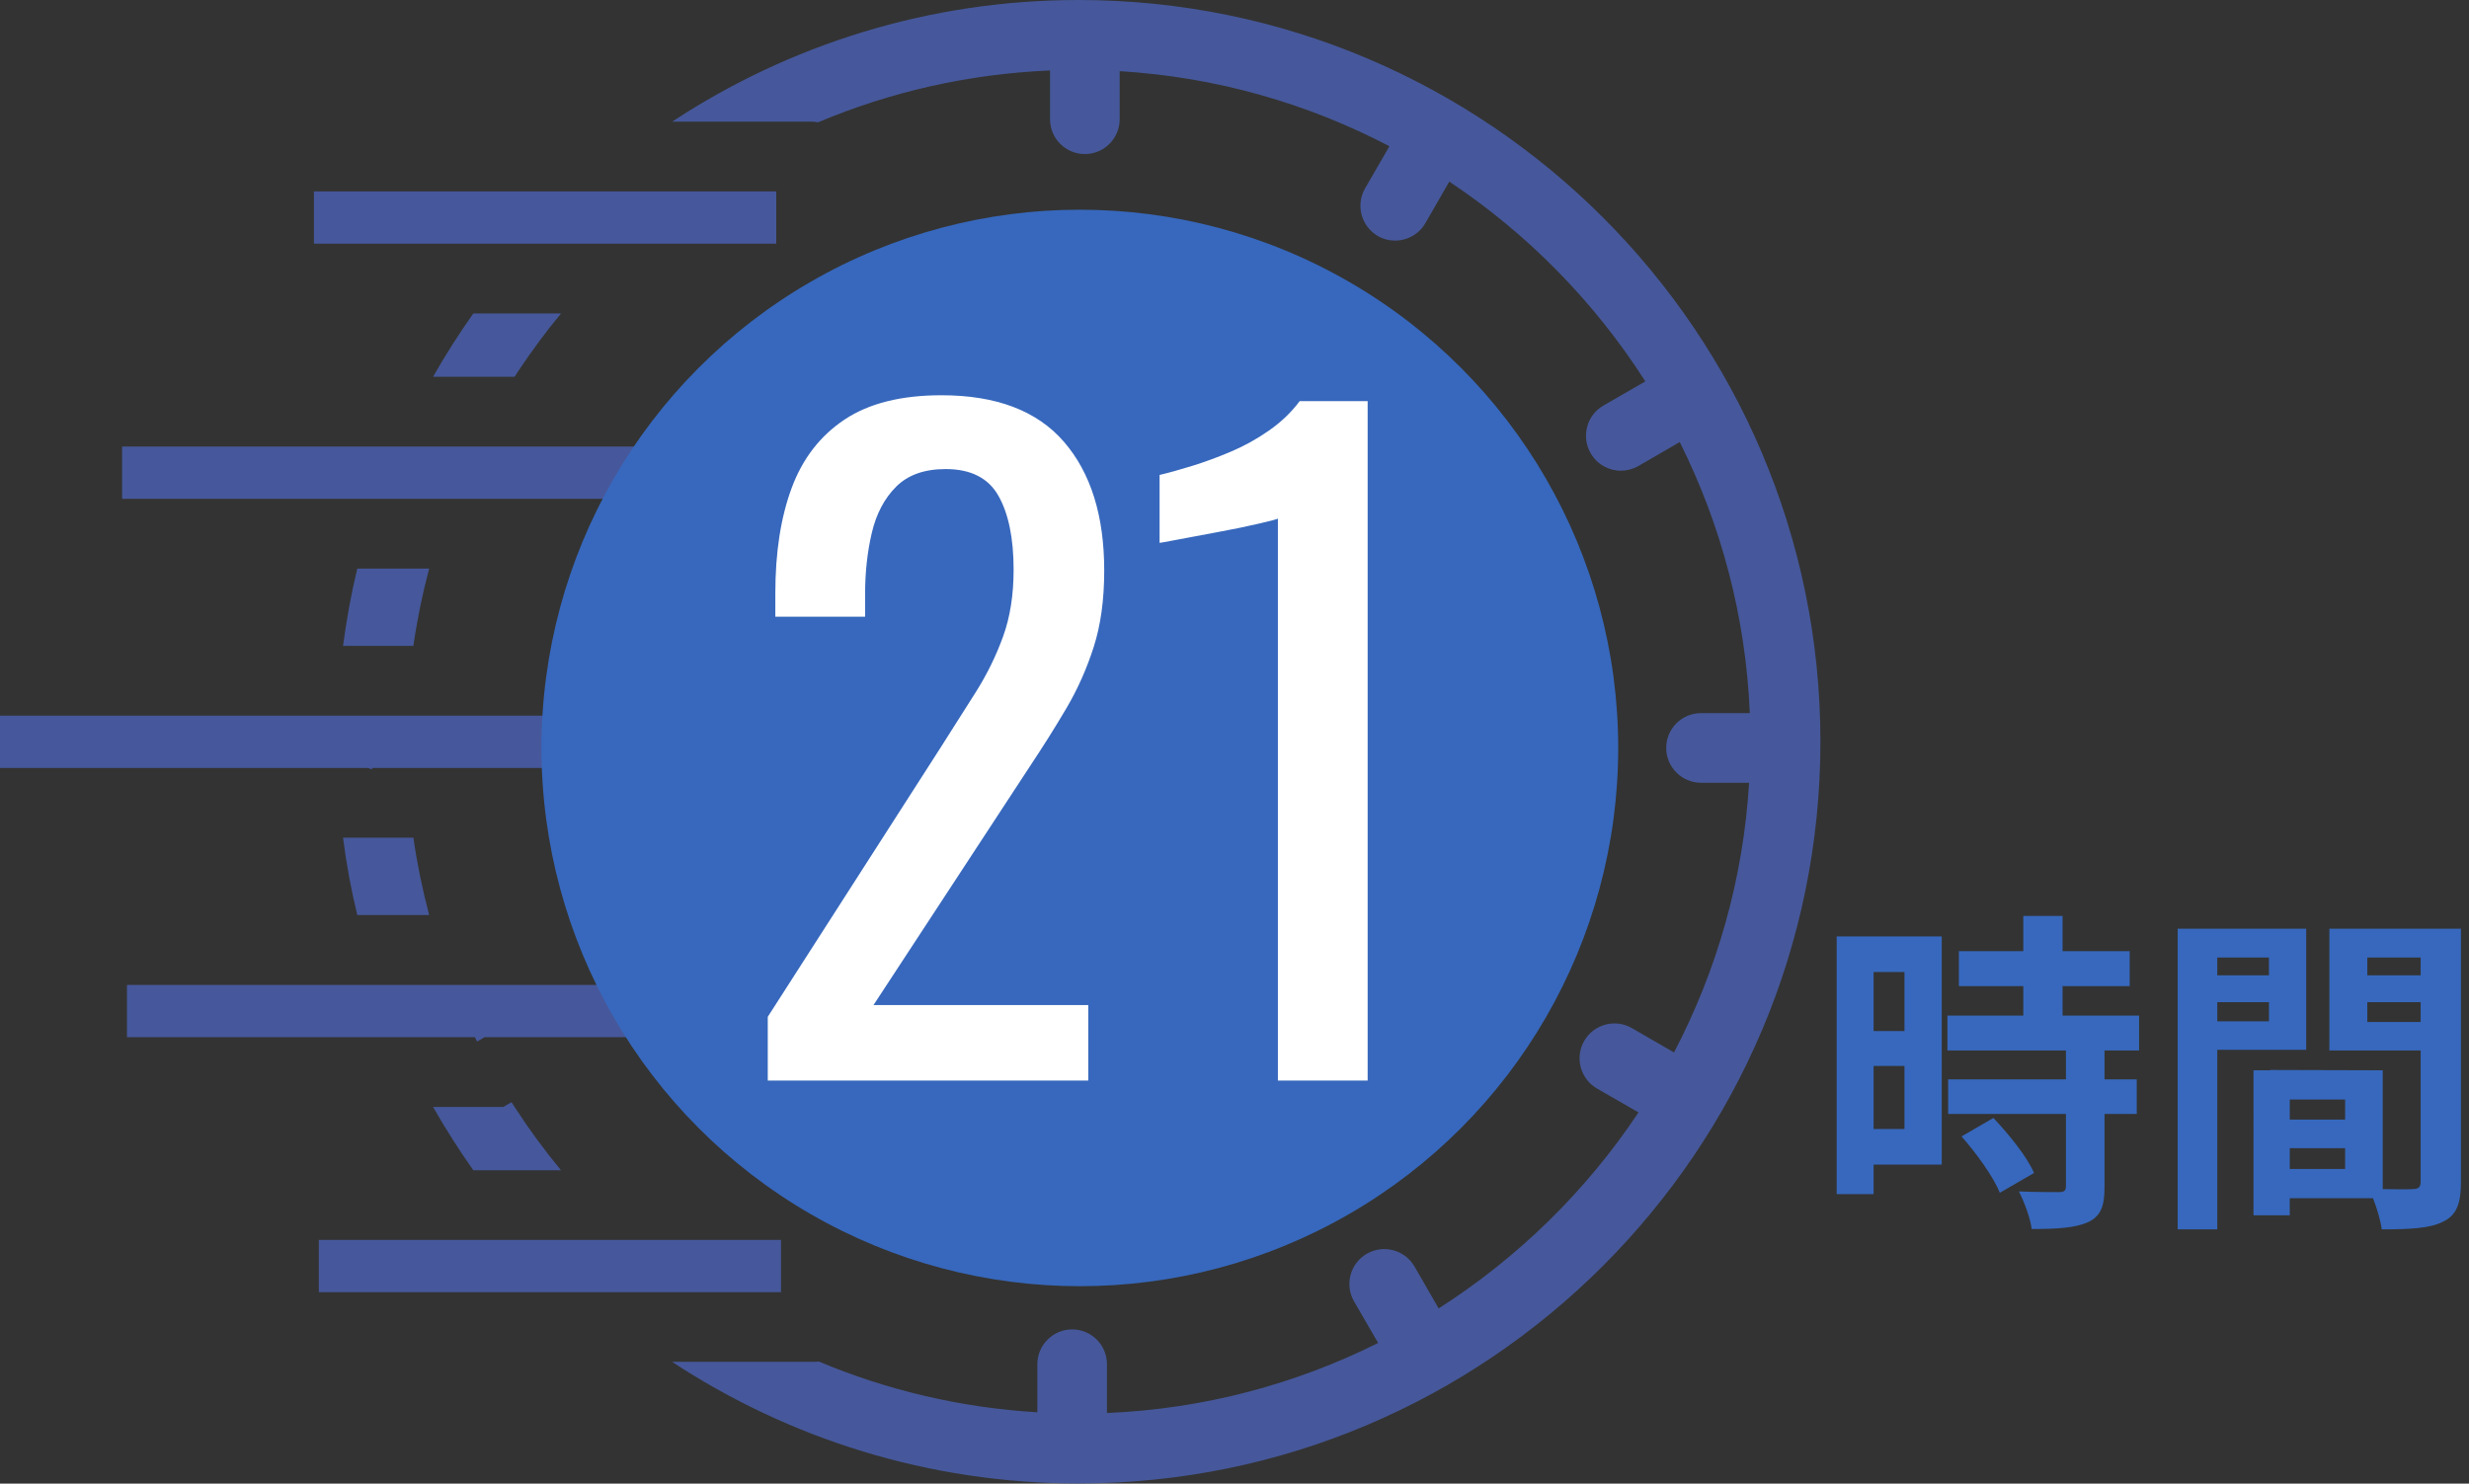 <?xml version="1.0" encoding="utf-8"?>
<!-- Generator: Adobe Illustrator 16.0.3, SVG Export Plug-In . SVG Version: 6.00 Build 0)  -->
<!DOCTYPE svg PUBLIC "-//W3C//DTD SVG 1.1//EN" "http://www.w3.org/Graphics/SVG/1.1/DTD/svg11.dtd">
<svg version="1.1" id="レイヤー_1" xmlns="http://www.w3.org/2000/svg" xmlns:xlink="http://www.w3.org/1999/xlink" x="0px"
	 y="0px" width="176.561px" height="106.121px" viewBox="0 0 176.561 106.121" enable-background="new 0 0 176.561 106.121"
	 xml:space="preserve">
<rect x="0" y="0" width="176.561" height="106.121" fill="#333333" stroke="none"/>
<g>
	<path fill="#46589B" d="M24.53,59.919c0.24,1.881,0.58,3.721,1.02,5.531h5.141c-0.48-1.811-0.86-3.65-1.13-5.531H24.53z M77.13,0
		C66.41,0,56.42,3.21,48.07,8.7H58c0.17,0,0.34,0.02,0.5,0.05c5.141-2.17,10.73-3.46,16.59-3.71v3.49c0,1.38,1.12,2.49,2.49,2.49
		s2.49-1.12,2.49-2.49V5.09C87,5.51,93.53,7.41,99.36,10.46l-1.74,3.01c-0.689,1.19-0.28,2.72,0.91,3.41
		c0.39,0.23,0.82,0.33,1.24,0.33c0.859,0,1.7-0.45,2.16-1.25l1.71-2.97c5.609,3.729,10.39,8.61,14.02,14.29l-3,1.729
		c-1.189,0.69-1.6,2.21-0.91,3.41c0.46,0.8,1.3,1.25,2.16,1.25c0.42,0,0.85-0.11,1.24-0.33l2.97-1.72
		c2.94,5.88,4.72,12.45,5.01,19.39h-3.489c-1.381,0-2.49,1.12-2.49,2.49c0,1.371,1.12,2.49,2.49,2.49h3.439
		c-0.42,6.93-2.32,13.461-5.37,19.291l-3.01-1.74c-1.19-0.69-2.72-0.281-3.41,0.91c-0.689,1.189-0.28,2.719,0.91,3.409l2.97,1.71
		c-3.729,5.61-8.609,10.391-14.29,14.02l-1.729-3c-0.69-1.189-2.21-1.6-3.41-0.909c-1.19,0.69-1.6,2.21-0.91,3.409l1.72,2.971
		C92.67,99,86.1,100.781,79.16,101.07v-3.49c0-1.379-1.12-2.49-2.49-2.49s-2.489,1.121-2.489,2.49v3.44
		c-5.511-0.33-10.771-1.59-15.62-3.63c-0.07,0-0.141,0.02-0.221,0.02H48.06c8.359,5.49,18.34,8.7,29.06,8.7
		c29.26,0,53.061-23.8,53.061-53.06C130.18,23.79,106.39,0,77.13,0z M33.85,22.42c-1.03,1.46-2,2.97-2.88,4.53H36.8
		c0.091-0.14,0.181-0.28,0.271-0.42c0.95-1.42,1.96-2.8,3.05-4.11H33.85z M25.55,40.67c-0.439,1.81-0.77,3.66-1.02,5.53h5.03
		c0.27-1.88,0.649-3.73,1.13-5.53H25.55z M77.13,23.37c-1.38,0-2.489,1.12-2.489,2.49v27.19c0,1.38,1.119,2.491,2.489,2.491h27.19
		c1.38,0,2.49-1.121,2.49-2.491s-1.12-2.49-2.49-2.49h-24.7V25.87c0-1.38-1.12-2.49-2.49-2.49V23.37z M26.3,54.93
		C26.4,54.97,26.51,55,26.61,55.031c0-0.031,0-0.061,0-0.101H55.5v-3.74H0v3.74H26.3z M29.63,35.68h2.7h23.18v-3.74H40.76h-4.31
		h-2.49h-2.77h-2.72H8.73v3.74H27.01H29.63z M41.26,17.43H44.9H55.51v-0.68v-3.06h-0.59h-2.88H49.6h-4.19H41.6H22.45v3.74h15.4
		H41.26z M31.19,74.19h2.77c0.05,0.101,0.11,0.2,0.16,0.31l0.53-0.31h21.2v-3.739H9.08v3.739H31.19z M35.99,79.18h-5.02
		c0.89,1.56,1.85,3.069,2.88,4.53h6.27c-1.189-1.44-2.3-2.951-3.32-4.53c-0.069-0.11-0.149-0.229-0.22-0.341L35.99,79.18z M51,92.43
		h2.88h1.971v-3.091V88.69H44.9H41.26H37.85H22.8v3.74H41.6h3.81h4.19H51z"/>
	<circle fill="#3768BD" cx="77.22" cy="53.5" r="38.5"/>
	<path fill="#FFFFFF" d="M54.904,77.292v-4.561l12.36-19.259c0.92-1.44,1.77-2.78,2.55-4.02c0.78-1.24,1.419-2.55,1.92-3.93
		c0.5-1.38,0.75-2.97,0.75-4.77c0-2.24-0.36-4-1.08-5.28c-0.72-1.28-1.98-1.92-3.78-1.92c-1.521,0-2.7,0.42-3.54,1.26
		c-0.84,0.84-1.42,1.94-1.74,3.3c-0.32,1.36-0.48,2.82-0.48,4.38v1.62h-6.42v-1.68c0-2.919,0.39-5.43,1.17-7.53
		c0.78-2.1,2.04-3.729,3.78-4.89c1.74-1.16,4.05-1.74,6.93-1.74c3.92,0,6.84,1.11,8.76,3.33c1.92,2.22,2.88,5.29,2.88,9.21
		c0,2.08-0.25,3.9-0.75,5.46c-0.5,1.56-1.15,3.021-1.95,4.38c-0.8,1.36-1.68,2.76-2.64,4.201l-11.16,17.039h15.36v5.4H54.904z
		 M91.384,77.292v-40.2c-0.041,0.041-0.49,0.161-1.35,0.36c-0.861,0.201-1.831,0.4-2.911,0.6c-1.08,0.201-2.04,0.381-2.88,0.54
		c-0.84,0.161-1.281,0.24-1.32,0.24v-4.86c0.68-0.16,1.47-0.38,2.37-0.66c0.9-0.279,1.82-0.62,2.76-1.02
		c0.939-0.399,1.84-0.9,2.699-1.5c0.86-0.6,1.591-1.299,2.19-2.1h4.86v48.6H91.384z"/>
	<path fill="#3768BD" d="M138.856,83.302h-4.873v2.112h-2.64V66.981h7.513V83.302z M133.983,69.525v4.225h2.208v-4.225H133.983z
		 M136.191,80.757v-4.512h-2.208v4.512H136.191z M150.497,75.141v2.064h2.304v2.472h-2.304v5.232c0,1.368-0.264,2.089-1.2,2.521
		c-0.937,0.408-2.232,0.48-4.009,0.48c-0.096-0.792-0.527-1.921-0.912-2.688c1.152,0.048,2.497,0.048,2.856,0.048
		c0.385,0,0.504-0.096,0.504-0.432v-5.161h-8.424v-2.472h8.424v-2.064h-8.473v-2.496h5.425v-2.112h-4.608v-2.496h4.608v-2.521h2.809
		v2.521h4.8v2.496h-4.8v2.112h5.472v2.496H150.497z M142.552,79.965c1.104,1.177,2.399,2.761,2.904,3.937l-2.448,1.416
		c-0.433-1.104-1.656-2.808-2.736-4.032L142.552,79.965z M158.559,75.093v12.841h-2.832V66.428h9.192v8.665H158.559z
		 M158.559,68.493v1.272h3.696v-1.272H158.559z M162.256,73.053v-1.368h-3.696v1.368H162.256z M175.985,84.55
		c0,1.536-0.313,2.376-1.272,2.832c-0.936,0.48-2.328,0.552-4.393,0.552c-0.071-0.6-0.336-1.488-0.624-2.231h-5.952v1.224h-2.593
		V76.557h1.177v-0.023l8.064,0.023v8.497c0.937,0.023,1.824,0.023,2.137,0c0.432,0,0.575-0.145,0.575-0.528v-9.385h-6.528v-8.713
		h9.409V84.55z M167.704,78.646h-3.96v1.439h3.96V78.646z M167.704,83.614v-1.488h-3.96v1.488H167.704z M169.288,68.493v1.272h3.816
		v-1.272H169.288z M173.104,73.101v-1.416h-3.816v1.416H173.104z"/>
</g>
</svg>
